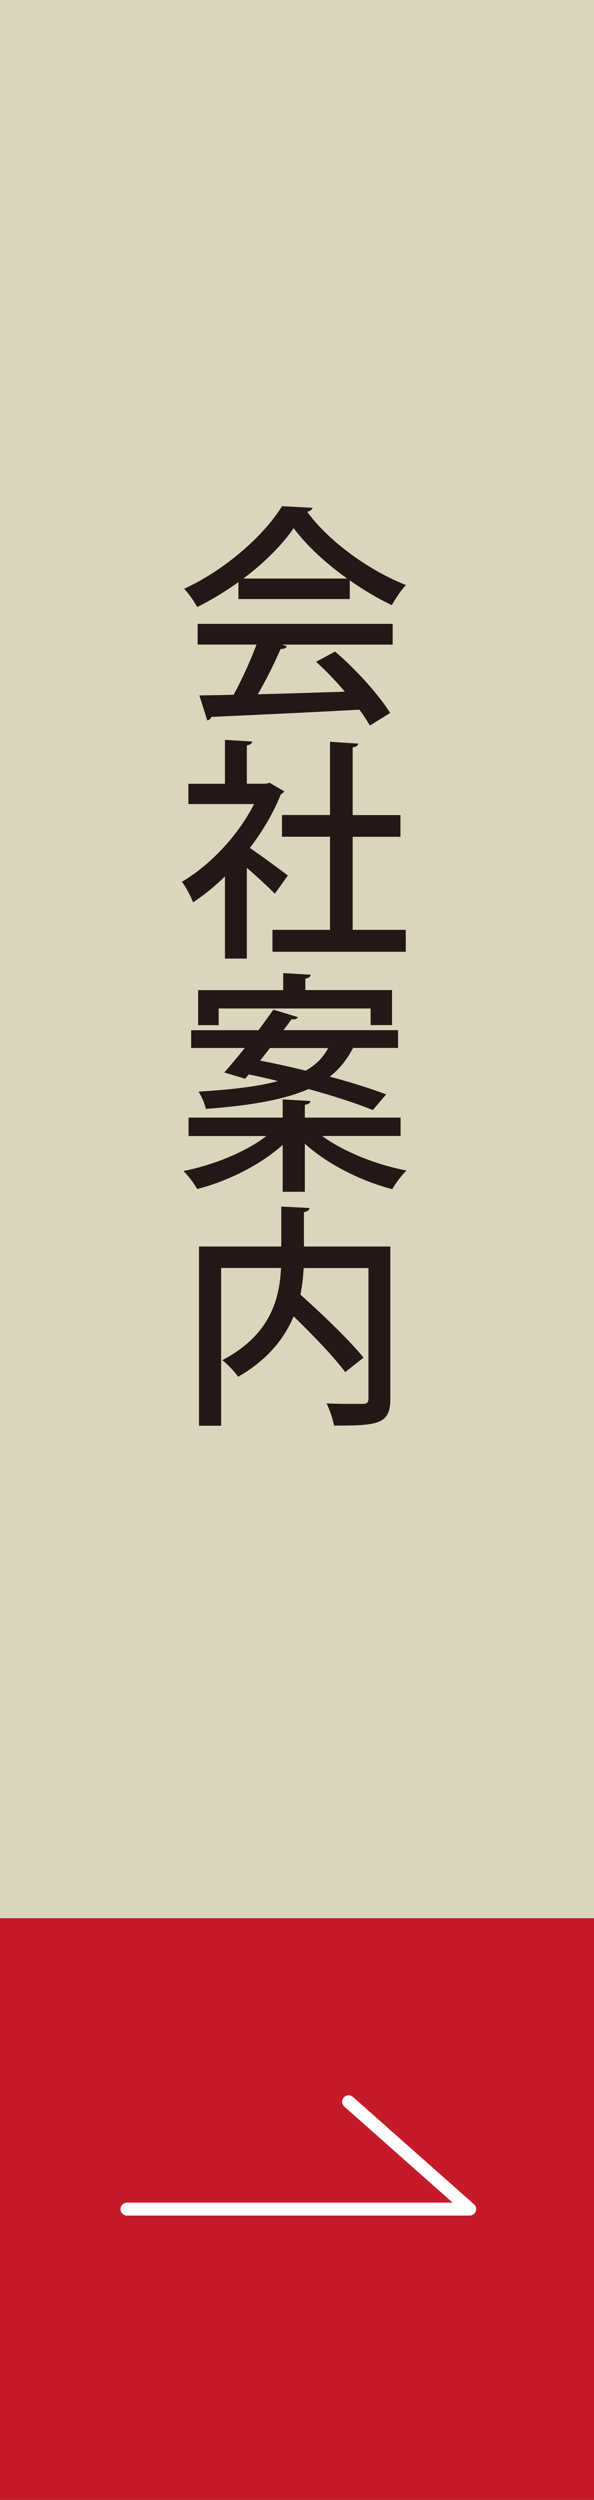 <?xml version="1.0" encoding="UTF-8"?><svg id="a" xmlns="http://www.w3.org/2000/svg" viewBox="0 0 91.76 385.56"><rect x="0" y="0" width="91.76" height="385.56" fill="#808080" stroke="none"/><rect width="91.76" height="295.85" style="fill:#dbd5bd;"/><g><rect y="295.85" width="91.76" height="89.71" style="fill:#c51a27;"/><path d="M72.56,341.71H19.62c-.55,0-1-.45-1-1s.45-1,1-1h50.3l-16.73-14.81c-.41-.37-.45-1-.09-1.41,.37-.41,1-.45,1.41-.09l18.71,16.56c.31,.28,.42,.71,.27,1.1-.15,.39-.52,.65-.94,.65Z" style="fill:#fff;"/></g><g><path d="M36.83,92.4v-2.63c-1.98,1.44-4.18,2.77-6.37,3.85-.43-.79-1.3-2.09-2.02-2.81,6.3-2.88,12.35-8.21,15.12-12.74l4.72,.25c-.07,.29-.4,.54-.83,.61,3.42,4.68,9.68,9.11,15.26,11.3-.83,.86-1.58,2.09-2.2,3.1-2.12-1.01-4.36-2.34-6.48-3.82v2.88h-17.21Zm-6.3,7.02v-3.2h30.13v3.2h-17.13l.79,.25c-.14,.29-.47,.43-.97,.43-.9,2.05-2.2,4.72-3.53,6.98,4.18-.11,8.85-.25,13.46-.4-1.4-1.62-2.95-3.28-4.46-4.61l2.95-1.58c3.31,2.84,6.8,6.73,8.5,9.47l-3.13,1.94c-.43-.72-.97-1.58-1.62-2.45-8.42,.47-17.28,.86-22.89,1.12-.07,.32-.32,.47-.61,.54l-1.22-3.85c1.51-.04,3.31-.04,5.29-.11,1.26-2.3,2.63-5.29,3.53-7.74h-9.07Zm23.11-10.19c-3.31-2.34-6.3-5.11-8.28-7.78-1.73,2.56-4.5,5.33-7.77,7.78h16.05Z" style="fill:#231815;"/><path d="M43.89,122.03c-.07,.22-.29,.36-.5,.47-1.15,2.88-2.84,5.72-4.79,8.28,1.76,1.19,4.97,3.56,5.87,4.25l-2.02,2.81c-.94-.97-2.74-2.63-4.32-4v14h-3.38v-12.67c-1.58,1.55-3.28,2.92-4.93,4-.32-.9-1.19-2.52-1.73-3.17,4.32-2.52,8.67-7.09,11.16-11.99h-10.15v-3.13h5.65v-6.77l4.21,.25c-.04,.29-.25,.5-.83,.61v5.9h2.99l.54-.14,2.23,1.3Zm10.58,21.38h8.21v3.38h-20.59v-3.38h8.89v-14.36h-7.42v-3.35h7.42v-11.3l4.36,.29c-.04,.29-.29,.5-.86,.58v10.44h7.38v3.35h-7.38v14.36Z" style="fill:#231815;"/><path d="M61.89,175.2h-12.13c3.28,2.41,8.32,4.43,13.03,5.33-.72,.68-1.69,1.98-2.2,2.88-4.82-1.26-10.01-3.85-13.5-7.02v7.42h-3.42v-7.23c-3.42,3.06-8.42,5.58-13.21,6.8-.47-.83-1.4-2.09-2.12-2.77,4.68-.94,9.65-2.95,12.81-5.4h-12.02v-2.84h14.54v-2.81l4.28,.25c-.04,.32-.29,.5-.86,.58v1.98h14.79v2.84Zm-24.01-8.82l-3.24-.97c.94-1.04,2.05-2.38,3.17-3.78h-8.28v-2.74h10.4c.83-1.12,1.62-2.2,2.3-3.17l3.78,1.15c-.14,.29-.43,.4-.97,.32-.4,.54-.79,1.12-1.26,1.69h17.71v2.74h-6.95c-.9,1.73-2.02,3.2-3.6,4.43,3.35,.9,6.44,1.87,8.71,2.74l-2.05,2.41c-2.41-.97-6.01-2.16-9.94-3.24-3.42,1.51-8.35,2.52-15.87,3.06-.14-.79-.68-1.98-1.12-2.66,5.4-.32,9.36-.83,12.27-1.62-1.51-.4-3.06-.72-4.5-1.04l-.58,.68Zm-4.1-10.83v2.56h-3.17v-5.4h13.14v-2.63l4.25,.25c-.04,.32-.29,.5-.83,.61v1.76h13.39v5.4h-3.31v-2.56h-23.47Zm6.41,8.03c2.2,.43,4.61,.94,7.02,1.55,1.66-.94,2.74-2.09,3.49-3.49h-9l-1.51,1.94Z" style="fill:#231815;"/><path d="M60.3,192.27v23.43c0,4-1.91,4.17-8.71,4.17-.14-.94-.68-2.52-1.15-3.42,1.44,.07,2.88,.07,4,.07h1.58c.68,0,.9-.22,.9-.86v-20.09h-10.01c-.07,1.33-.22,2.7-.5,4.1,3.38,3.02,7.63,7.09,9.75,9.72l-2.84,2.23c-1.66-2.27-4.93-5.65-7.96-8.6-1.4,3.35-3.96,6.66-8.57,9.32-.5-.72-1.62-1.94-2.45-2.56,7.56-3.96,8.85-9.61,9.07-14.22h-9.25v24.33h-3.42v-27.64h12.71v-6.16l4.36,.22c-.04,.32-.29,.54-.86,.65v5.29h13.35Z" style="fill:#231815;"/></g></svg>